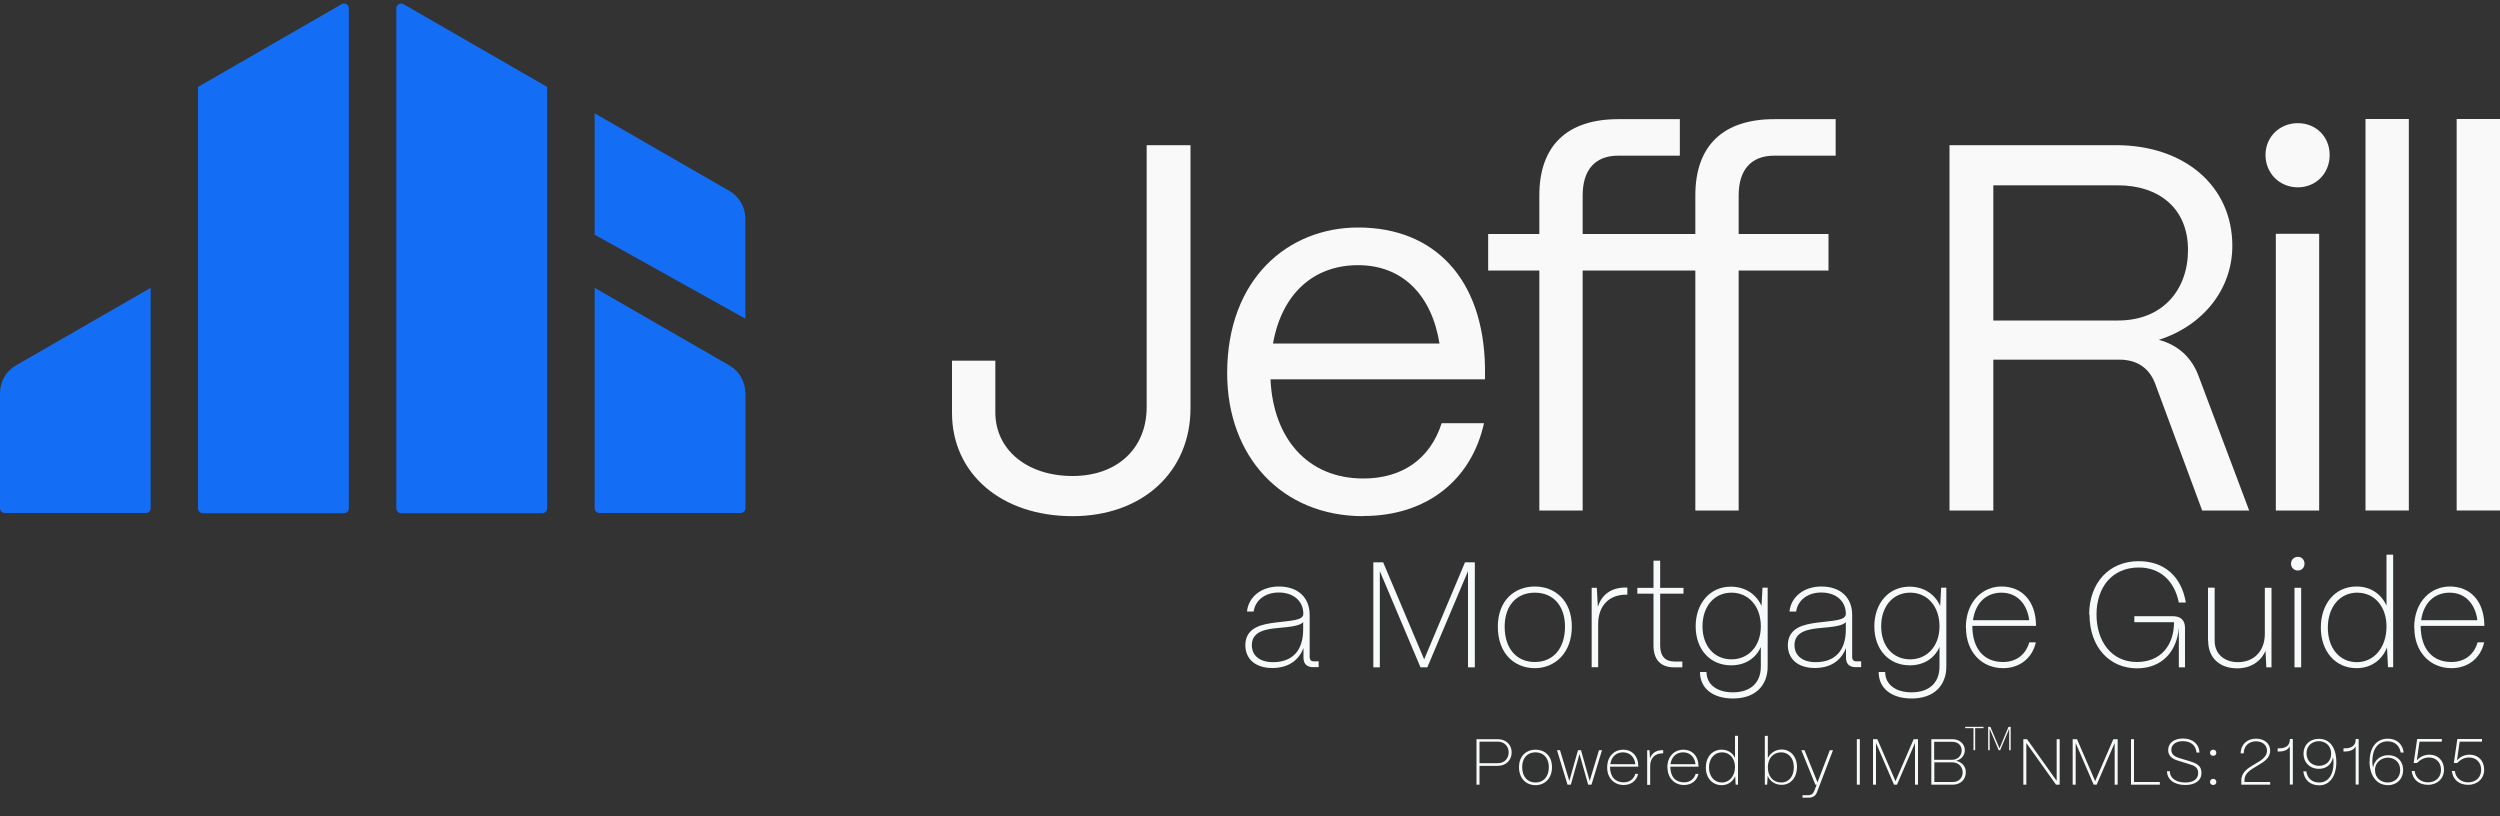 <svg xmlns="http://www.w3.org/2000/svg" id="Layer_1" viewBox="0 0 150 48.97"><rect x="0" y="0" width="150" height="48.97" fill="#333333" stroke="none"/><defs><style>      .st0 {        fill: #146ef5;      }      .st1 {        fill: #f6fafb;      }      .st2 {        fill: #f9f9f9;      }    </style></defs><path class="st0" d="M11.89,5.21L20.5.25c.19-.11.43.03.43.25v30c0,.16-.13.29-.29.29h-8.47c-.16,0-.29-.13-.29-.29V5.21Z"></path><path class="st0" d="M44.72,23.58c0-.68-.36-1.31-.95-1.65l-8.09-4.66v13.22c0,.16.13.29.29.29h8.47c.16,0,.29-.13.29-.29v-6.91Z"></path><path class="st0" d="M0,23.58c0-.68.36-1.31.95-1.65l8.09-4.66v13.22c0,.16-.13.29-.29.29H.29c-.16,0-.29-.13-.29-.29v-6.91Z"></path><path class="st0" d="M44.72,13.11c0-.68-.36-1.31-.95-1.65l-8.09-4.66v7.28l9.04,5.04v-6.01Z"></path><path class="st0" d="M32.82,5.21L24.21.25c-.19-.11-.43.03-.43.25v30c0,.16.13.29.29.29h8.47c.16,0,.29-.13.29-.29V5.21Z"></path><path class="st2" d="M64.35,30.97c-4.26,0-7.23-2.54-7.23-6.2v-3.13h2.6v3.1c0,2.25,1.91,3.82,4.63,3.82s4.45-1.69,4.45-4.13v-15.72h2.63v15.78c0,3.82-2.88,6.48-7.08,6.48Z"></path><path class="st2" d="M81.8,30.97c-4.92,0-8.17-3.6-8.17-8.58,0-5.67,3.66-8.74,7.86-8.74,4.57,0,7.52,3.07,7.61,8.39v.72h-12.87c.16,3.54,2.22,5.95,5.57,5.95,2.32,0,4.01-1.16,4.7-3.32h2.54c-.75,3.41-3.44,5.57-7.23,5.57ZM76.38,20.61h9.99c-.47-2.91-2.22-4.7-4.89-4.7s-4.57,1.72-5.1,4.7Z"></path><path class="st2" d="M94.96,30.63h-2.6v-14.4h-3.07v-2.19h3.07v-2.32c0-2.97,1.66-4.57,4.73-4.57h3.7v2.19h-3.7c-1.38,0-2.13.85-2.13,2.38v2.32h6.76v-2.32c0-2.97,1.66-4.57,4.73-4.57h3.69v2.19h-3.69c-1.38,0-2.13.85-2.13,2.38v2.32h5.39v2.19h-5.39v14.4h-2.6v-14.4h-6.76v14.4Z"></path><path class="st2" d="M119.6,30.63h-2.63V8.71h9.99c4.13,0,6.98,2.47,6.98,6.04,0,2.6-1.75,4.79-4.41,5.64,1.16.31,1.97,1.06,2.38,2.16l3.04,8.08h-2.82l-2.82-7.61c-.35-.94-1.1-1.44-2.13-1.44h-7.58v9.05ZM119.6,11.12v8.11h7.48c2.72,0,4.2-1.88,4.2-4.23,0-2.57-1.82-3.88-4.2-3.88h-7.48Z"></path><path class="st2" d="M137.87,11.24c-1.1,0-1.94-.85-1.94-1.94s.85-1.91,1.94-1.91,1.91.81,1.91,1.91-.82,1.94-1.91,1.94ZM139.15,30.63h-2.6V14.03h2.6v16.6Z"></path><path class="st2" d="M144.53,30.63h-2.6V7.14h2.6v23.49Z"></path><path class="st2" d="M150,30.63h-2.6V7.14h2.6v23.49Z"></path><g><path class="st1" d="M74.72,38.72c0-1.08,1-1.26,1.75-1.36.98-.13,1.73-.12,1.73-.53,0-.75-.57-1.28-1.48-1.28-.77,0-1.4.43-1.5,1.14h-.4c.09-.89.88-1.5,1.91-1.5,1.17,0,1.85.68,1.85,1.7v2.53c0,.17.09.26.24.26h.3v.35h-.33c-.38,0-.58-.2-.58-.57v-.58c-.3.78-.95,1.2-1.87,1.2-1.01,0-1.61-.53-1.62-1.36ZM78.19,37.76v-.44c-.17.24-.85.3-1.52.36-.77.07-1.56.22-1.56,1.03,0,.62.47,1.02,1.27,1.02,1.15,0,1.81-.68,1.81-1.96Z"></path><path class="st1" d="M82.4,40.04v-6.3h.59l2.46,5.82,2.45-5.82h.59v6.3h-.41v-5.77l-2.44,5.77h-.41l-2.44-5.77v5.77h-.41Z"></path><path class="st1" d="M89.87,37.6c0-1.58,1.01-2.41,2.22-2.41s2.22.84,2.22,2.41-1.01,2.49-2.22,2.49-2.22-.86-2.22-2.49ZM93.9,37.6c0-1.25-.7-2.04-1.81-2.04s-1.81.79-1.81,2.04c0,1.31.71,2.12,1.81,2.12s1.81-.81,1.81-2.12Z"></path><path class="st1" d="M95.5,40.04v-4.77h.31l.06,1.14c.25-.77.83-1.16,1.69-1.16h.08v.43h-.08c-1.03,0-1.67.68-1.67,1.76v2.59h-.4Z"></path><path class="st1" d="M100.44,40.04c-.8,0-1.23-.46-1.23-1.31v-3.11h-.97v-.35h.97v-1.63h.4v1.63h1.4v.35h-1.4v3.11c0,.63.3.96.84.96h.49v.35h-.49Z"></path><path class="st1" d="M101.99,40.32h.4c0,.74.62,1.22,1.58,1.22,1.03,0,1.68-.54,1.68-1.55v-1.17c-.3.68-.94,1.1-1.78,1.1-1.27,0-2.13-.96-2.13-2.34s.86-2.38,2.11-2.38c.86,0,1.54.46,1.84,1.16l.06-1.1h.31v4.73c0,1.17-.77,1.92-2.08,1.92-1.22,0-1.98-.62-1.98-1.58ZM105.65,37.58c0-1.19-.72-2.02-1.76-2.02s-1.74.83-1.74,2.02.71,1.98,1.74,1.98,1.76-.81,1.76-1.98Z"></path><path class="st1" d="M107.27,38.72c0-1.08,1-1.26,1.75-1.36.98-.13,1.73-.12,1.73-.53,0-.75-.57-1.28-1.48-1.28-.77,0-1.4.43-1.5,1.14h-.4c.09-.89.88-1.5,1.91-1.5,1.17,0,1.85.68,1.85,1.7v2.53c0,.17.09.26.24.26h.3v.35h-.33c-.38,0-.58-.2-.58-.57v-.58c-.3.78-.95,1.2-1.87,1.2-1.01,0-1.61-.53-1.62-1.36ZM110.75,37.76v-.44c-.17.24-.85.3-1.52.36-.77.07-1.56.22-1.56,1.03,0,.62.47,1.02,1.27,1.02,1.15,0,1.81-.68,1.81-1.96Z"></path><path class="st1" d="M112.71,40.32h.4c0,.74.62,1.22,1.58,1.22,1.03,0,1.68-.54,1.68-1.55v-1.17c-.3.68-.94,1.1-1.78,1.1-1.27,0-2.13-.96-2.13-2.34s.86-2.38,2.11-2.38c.86,0,1.54.46,1.84,1.16l.06-1.1h.31v4.73c0,1.17-.77,1.92-2.08,1.92-1.22,0-1.98-.62-1.98-1.58ZM116.37,37.58c0-1.19-.72-2.02-1.76-2.02s-1.74.83-1.74,2.02.71,1.98,1.74,1.98,1.76-.81,1.76-1.98Z"></path><path class="st1" d="M117.95,37.67c0-1.63,1.05-2.48,2.14-2.48,1.21,0,2.04.85,2.07,2.29v.07h-3.82c0,1.4.72,2.17,1.84,2.17.91,0,1.4-.56,1.58-1.18h.39c-.22.98-1,1.55-1.96,1.55-1.3,0-2.23-.99-2.23-2.42ZM121.75,37.21c-.1-.87-.65-1.65-1.66-1.65-.93,0-1.57.63-1.71,1.65h3.37Z"></path><path class="st1" d="M125.35,36.87c0-1.87,1.17-3.2,2.97-3.2,1.54,0,2.57.92,2.83,2.48h-.42c-.27-1.32-1.14-2.1-2.4-2.1-1.63,0-2.54,1.22-2.54,2.82s.89,2.85,2.42,2.85c1.42,0,2.23-.98,2.23-2.39h-2.38v-.36h2.29c.49,0,.75.24.75.7v2.37h-.37v-2.37h0c-.12,1.45-1.04,2.43-2.51,2.43-1.62,0-2.85-1.24-2.85-3.23Z"></path><path class="st1" d="M132.48,38.45v-3.19h.4v3.19c0,.77.56,1.28,1.4,1.28.93,0,1.6-.64,1.61-1.67v-2.79h.4v4.77h-.31l-.05-.99c-.28.64-.88,1.05-1.7,1.05-1.04,0-1.74-.62-1.74-1.65Z"></path><path class="st1" d="M137.46,33.82c0-.23.18-.41.41-.41s.4.17.4.41-.17.41-.4.41-.41-.18-.41-.41ZM137.67,40.04v-4.77h.4v4.77h-.4Z"></path><path class="st1" d="M139.25,37.66c0-1.44.86-2.47,2.14-2.47.84,0,1.48.44,1.8,1.15v-3.06h.4v6.75h-.31l-.06-1.18c-.31.77-.97,1.24-1.83,1.24-1.26,0-2.14-1-2.14-2.44ZM143.19,37.59c0-1.2-.72-2.03-1.76-2.03s-1.76.86-1.76,2.1.71,2.07,1.74,2.07,1.78-.88,1.78-2.14Z"></path><path class="st1" d="M144.85,37.67c0-1.63,1.05-2.48,2.14-2.48,1.21,0,2.04.85,2.07,2.29v.07h-3.82c0,1.4.72,2.17,1.84,2.17.91,0,1.4-.56,1.58-1.18h.39c-.22.98-1,1.55-1.96,1.55-1.3,0-2.23-.99-2.23-2.42ZM148.64,37.21c-.1-.87-.65-1.65-1.66-1.65-.93,0-1.57.63-1.71,1.65h3.37Z"></path></g><g><path class="st1" d="M88.59,47.08v-2.73h1.28c.47,0,.83.32.83.79s-.34.81-.83.81h-1.1v1.13h-.18ZM88.77,45.79h1.11c.37,0,.64-.27.64-.65,0-.36-.26-.64-.64-.64h-1.11v1.29Z"></path><path class="st1" d="M91.14,46.03c0-.68.45-1.05.99-1.05s.99.36.99,1.05-.45,1.08-.99,1.08-.99-.38-.99-1.08ZM92.93,46.03c0-.54-.31-.89-.8-.89s-.8.34-.8.89c0,.57.32.92.8.92s.8-.35.8-.92Z"></path><path class="st1" d="M94.05,47.08l-.63-2.07h.18l.56,1.85.52-1.85h.18l.52,1.85.56-1.85h.18l-.63,2.07h-.2l-.52-1.84-.52,1.84h-.2Z"></path><path class="st1" d="M96.43,46.05c0-.71.47-1.07.95-1.07.54,0,.91.37.92.99v.03h-1.7c0,.61.32.94.82.94.4,0,.62-.24.7-.51h.17c-.1.43-.44.67-.87.67-.58,0-.99-.43-.99-1.05ZM98.12,45.85c-.04-.38-.29-.71-.74-.71-.41,0-.7.27-.76.71h1.5Z"></path><path class="st1" d="M98.83,47.08v-2.07h.14l.03.5c.11-.33.37-.5.75-.5h.04v.19h-.04c-.46,0-.74.29-.74.77v1.12h-.18Z"></path><path class="st1" d="M100.04,46.05c0-.71.47-1.07.95-1.07.54,0,.91.37.92.99v.03h-1.69c0,.61.32.94.82.94.4,0,.62-.24.7-.51h.17c-.1.43-.44.67-.87.67-.58,0-.99-.43-.99-1.05ZM101.73,45.85c-.04-.38-.29-.71-.74-.71-.41,0-.7.27-.76.71h1.5Z"></path><path class="st1" d="M102.35,46.05c0-.62.38-1.07.95-1.07.37,0,.66.19.8.5v-1.33h.18v2.93h-.14l-.03-.51c-.14.33-.43.54-.81.54-.56,0-.95-.43-.95-1.06ZM104.1,46.02c0-.52-.32-.88-.78-.88s-.78.38-.78.91.32.9.77.9.79-.38.79-.93Z"></path><path class="st1" d="M106.06,46.57l-.03.51h-.14v-2.93h.18v1.34c.15-.31.46-.52.83-.52.53,0,.92.43.92,1.05s-.37,1.07-.92,1.07c-.39,0-.7-.21-.84-.54ZM107.63,46.03c0-.53-.31-.89-.76-.89-.47,0-.8.36-.8.89,0,.57.33.92.8.92s.76-.38.76-.91Z"></path><path class="st1" d="M108.15,47.86v-.15h.36c.18,0,.29-.1.36-.29l.13-.34h-.08l-.84-2.07h.19l.78,1.93.74-1.93h.19l-.96,2.52c-.08.21-.24.33-.5.33h-.36Z"></path><path class="st1" d="M111.41,47.08v-2.73h.18v2.73h-.18Z"></path><path class="st1" d="M112.38,47.08v-2.73h.26l1.09,2.52,1.09-2.52h.26v2.73h-.18v-2.5l-1.08,2.5h-.18l-1.08-2.5v2.5h-.18Z"></path><path class="st1" d="M115.88,47.08v-2.73h1.25c.44,0,.76.28.76.66,0,.31-.21.56-.53.64.36.07.59.34.59.68,0,.44-.32.75-.78.75h-1.29ZM116.05,45.59h1.06c.39,0,.59-.29.59-.56s-.18-.52-.56-.52h-1.09v1.09ZM116.05,46.92h1.13c.38,0,.58-.29.58-.57,0-.3-.21-.61-.62-.61h-1.08v1.19Z"></path><path class="st1" d="M121.4,47.08v-2.73h.22l1.78,2.5v-2.5h.18v2.73h-.22l-1.78-2.5v2.5h-.18Z"></path><path class="st1" d="M124.36,47.08v-2.73h.26l1.09,2.52,1.09-2.52h.26v2.73h-.18v-2.5l-1.08,2.5h-.18l-1.08-2.5v2.5h-.18Z"></path><path class="st1" d="M127.86,47.08v-2.73h.18v2.57h1.55v.16h-1.73Z"></path><path class="st1" d="M130,46.27h.19c0,.43.39.68.93.68.49,0,.77-.21.77-.57s-.26-.45-.56-.54l-.52-.16c-.23-.07-.72-.18-.72-.68,0-.39.32-.69.89-.69s.96.32.99.84h-.18c-.04-.43-.34-.68-.82-.68-.45,0-.69.23-.69.52,0,.38.38.46.6.53l.5.15c.38.12.71.25.71.7s-.36.73-.97.73c-.66,0-1.1-.32-1.1-.84Z"></path><path class="st1" d="M132.6,45.17c0-.11.08-.19.19-.19s.19.08.19.19-.08.18-.19.18-.19-.08-.19-.18ZM132.6,46.92c0-.11.08-.19.19-.19s.19.08.19.19-.08.18-.19.18-.19-.08-.19-.18Z"></path><path class="st1" d="M134.67,46.92h1.54v.16h-1.73v-.26c0-.96,1.54-.99,1.54-1.78,0-.32-.26-.56-.66-.56-.42,0-.73.27-.74.72h-.18c.01-.55.4-.88.92-.88s.85.3.85.72c0,.9-1.56.94-1.54,1.77v.11Z"></path><path class="st1" d="M137.39,47.08v-2.3c-.11.21-.33.31-.65.31h-.08v-.19h.08c.42,0,.65-.18.65-.52v-.04h.18v2.73h-.18Z"></path><path class="st1" d="M138.2,46.28h.18c.06.42.34.67.78.67.52,0,.85-.45.85-1.16,0-.12,0-.23-.03-.34-.1.43-.4.68-.85.68-.54,0-.92-.38-.92-.91s.38-.89.92-.89c.68,0,1.05.56,1.05,1.4s-.4,1.39-1.02,1.39c-.54,0-.9-.31-.96-.83ZM139.87,45.22c0-.5-.37-.75-.74-.75s-.74.25-.74.73c0,.5.38.75.75.75s.73-.24.73-.73Z"></path><path class="st1" d="M141.34,47.08v-2.3c-.11.21-.33.31-.65.31h-.08v-.19h.08c.42,0,.65-.18.65-.52v-.04h.18v2.73h-.18Z"></path><path class="st1" d="M142.18,45.67c0-.84.42-1.35,1.09-1.35.53,0,.89.32.95.83h-.18c-.06-.41-.36-.67-.78-.67-.61,0-.92.5-.92,1.2,0,.13.01.21.04.38.08-.46.45-.75.92-.75.53,0,.89.36.89.89s-.37.91-.91.91c-.72,0-1.11-.62-1.11-1.44ZM144.01,46.2c0-.5-.37-.74-.74-.74s-.77.27-.77.74c0,.5.38.75.76.75s.75-.25.75-.75Z"></path><path class="st1" d="M144.7,46.26h.18c.04.39.36.68.8.68.46,0,.78-.3.78-.75s-.3-.74-.73-.74c-.28,0-.52.13-.71.33h-.2l.21-1.44h1.48v.16h-1.34l-.16,1.12c.2-.23.48-.34.76-.34.52,0,.87.37.87.9s-.4.91-.96.91-.93-.33-.98-.84Z"></path><path class="st1" d="M147.11,46.26h.18c.04.39.36.68.8.68.46,0,.78-.3.78-.75s-.3-.74-.73-.74c-.28,0-.52.13-.71.33h-.2l.21-1.44h1.48v.16h-1.34l-.16,1.12c.2-.23.48-.34.76-.34.52,0,.87.37.87.9s-.4.91-.96.91-.93-.33-.98-.84Z"></path></g><g><path class="st1" d="M118.41,45.01v-1.32h-.5v-.08h1.1v.08h-.5v1.32h-.09Z"></path><path class="st1" d="M119.29,45.01v-1.4h.13l.55,1.29.54-1.29h.13v1.4h-.09v-1.28l-.54,1.28h-.09l-.54-1.28v1.28h-.09Z"></path></g></svg>